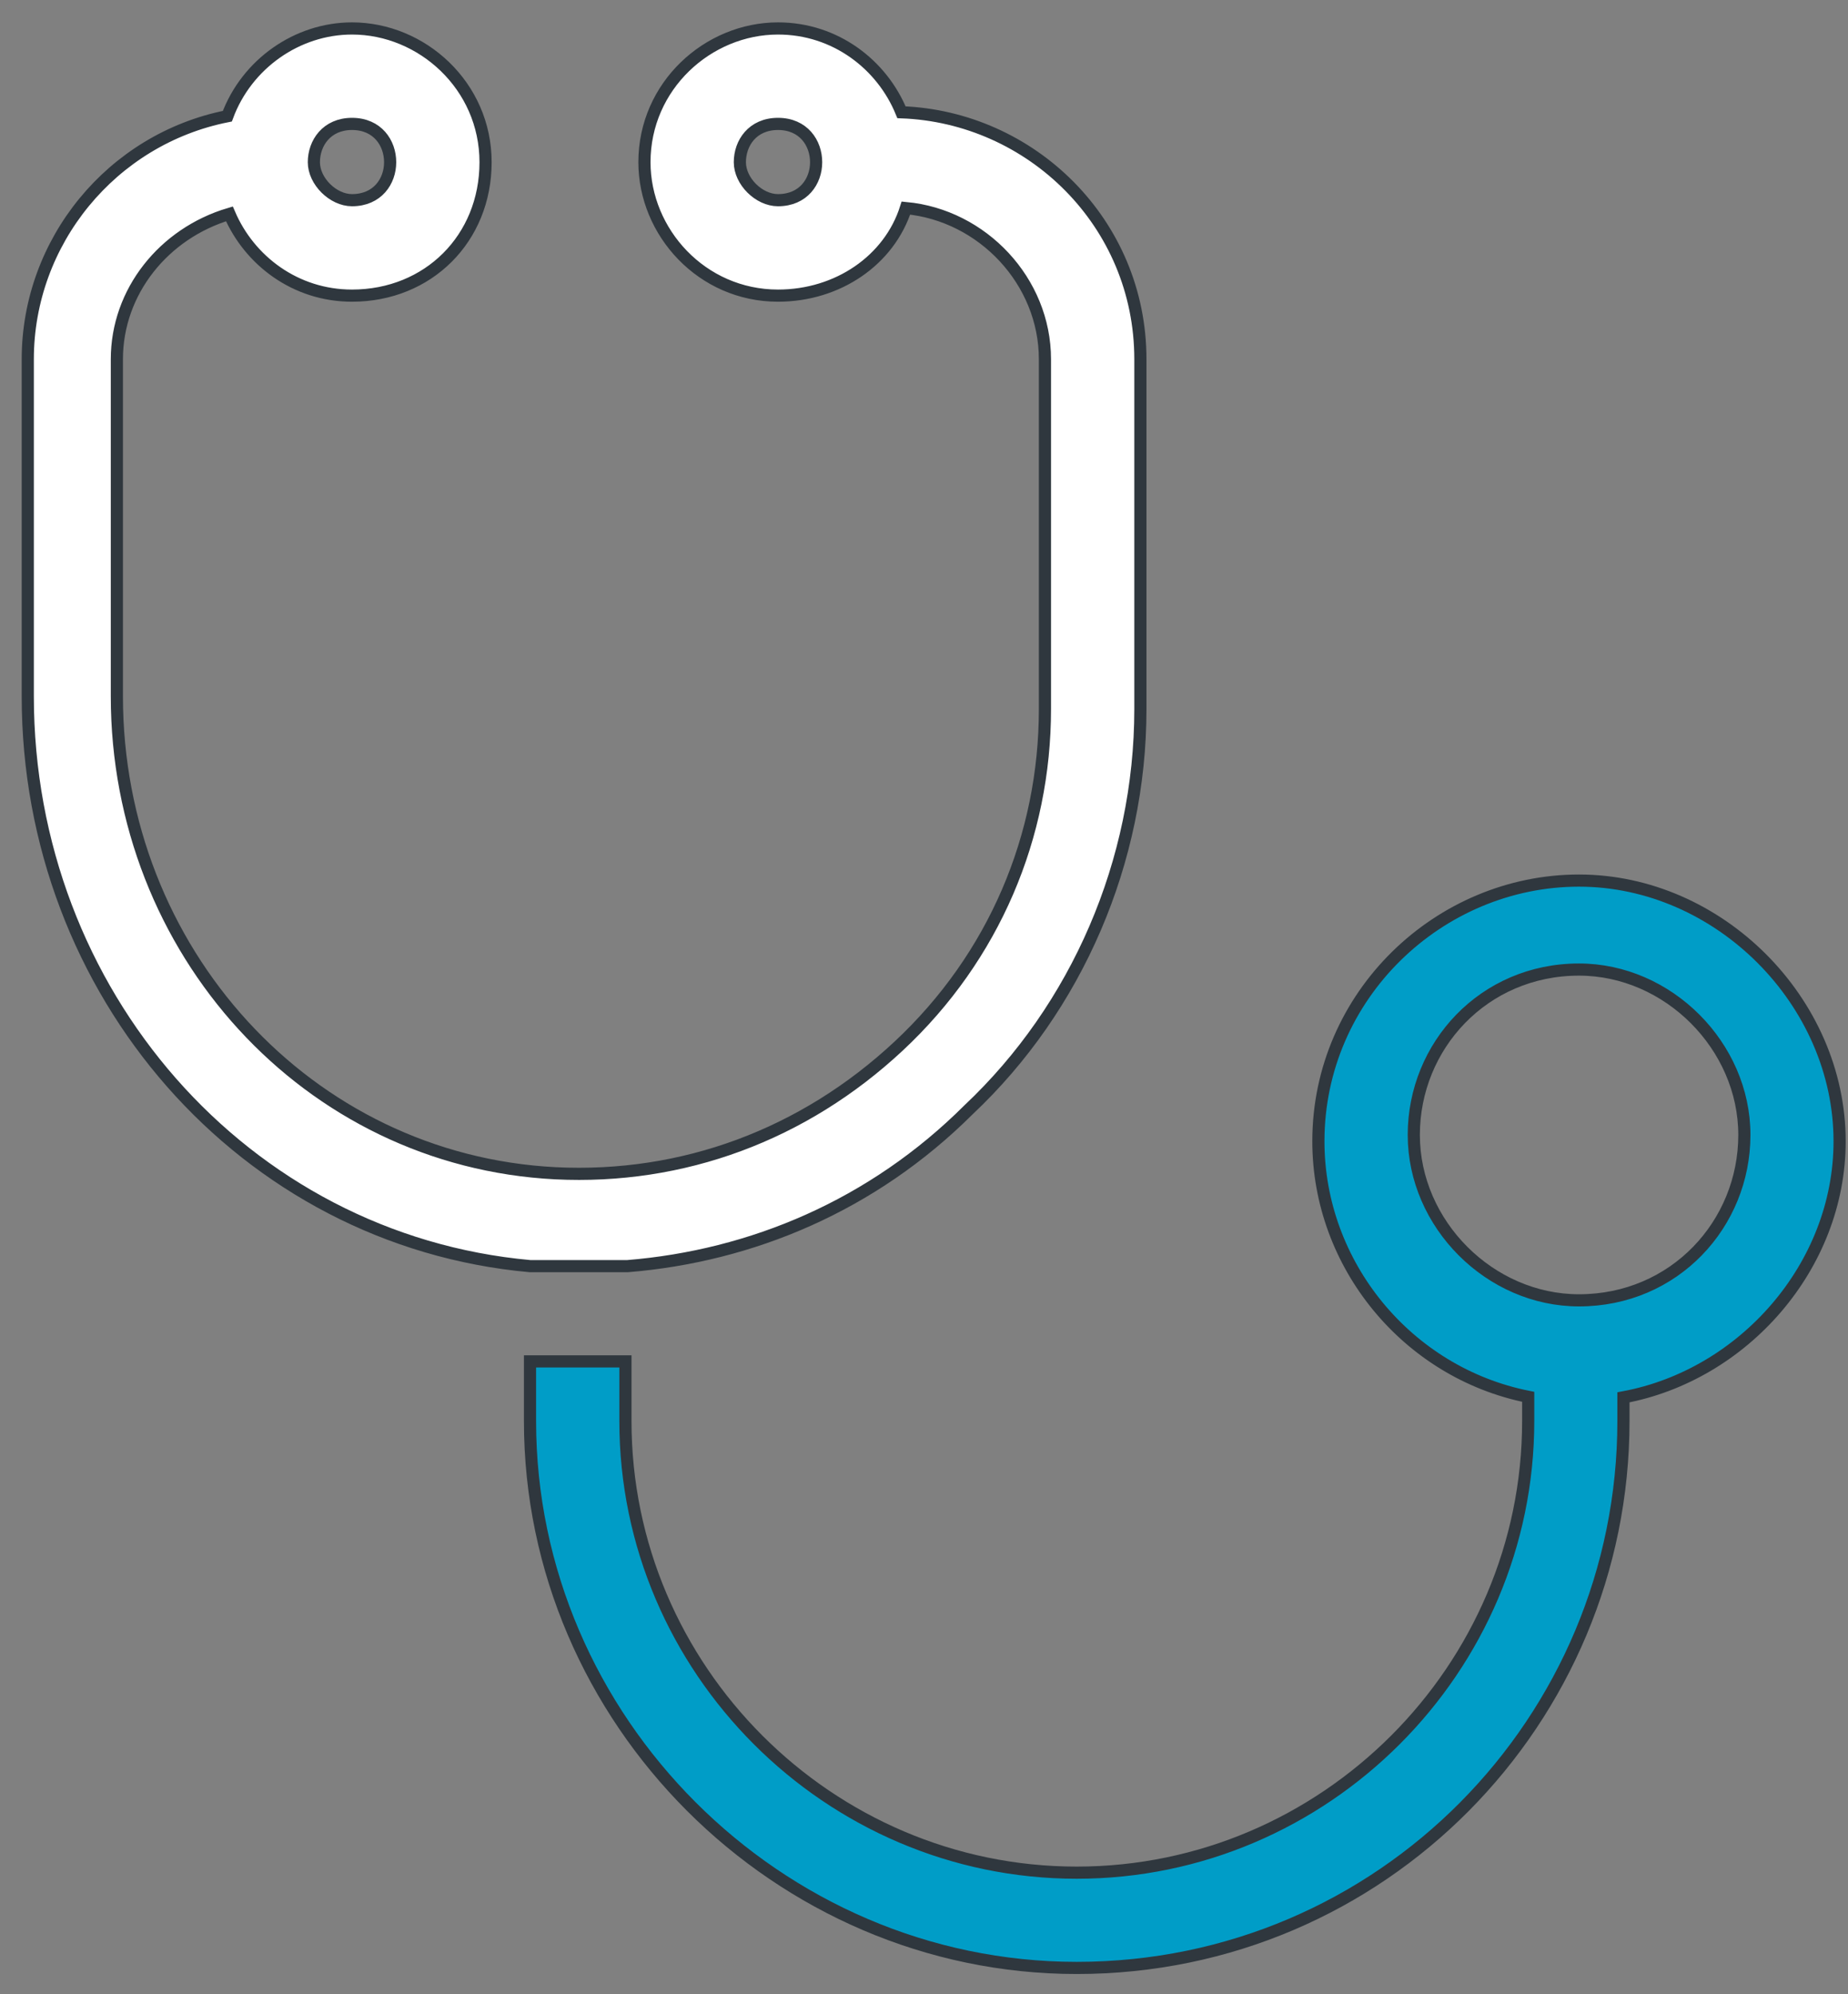<svg xmlns="http://www.w3.org/2000/svg" width="76" height="82" viewBox="0 0 76 82">
  <rect x="0" y="0" width="76" height="82" fill="#808080" stroke="none"/>
  <g fill="none" fill-rule="evenodd" stroke="#2F373E" stroke-width=".5" transform="translate(1 1)">
    <path fill="#009DC7" d="M63.937,52.467 C60.273,52.467 57.143,49.331 57.143,45.666 C57.143,42.009 60.012,38.866 63.937,38.866 C67.601,38.866 70.738,42.009 70.738,45.666 C70.738,49.331 67.861,52.467 63.937,52.467 M63.937,35.208 C58.191,35.208 53.219,39.921 53.219,45.927 C53.219,50.997 56.869,55.442 61.848,56.434 L61.848,57.433 C61.848,67.63 53.479,76 43.281,76 C33.083,76 24.721,67.63 24.721,57.433 L24.721,54.978 L20.797,54.978 L20.797,57.433 C20.797,69.719 30.994,79.917 43.281,79.917 C55.835,79.917 65.765,69.719 65.765,57.433 L65.765,56.455 C70.703,55.541 74.655,51.061 74.655,45.927 C74.655,40.181 69.69,35.208 63.937,35.208"/>
    <path fill="#FFF" d="M13.477,4.095 C14.525,4.095 15.045,4.882 15.045,5.67 C15.045,6.451 14.525,7.231 13.477,7.231 C12.696,7.231 11.908,6.451 11.908,5.67 C11.908,4.882 12.436,4.095 13.477,4.095 Z M30.996,7.231 C30.208,7.231 29.427,6.451 29.427,5.67 C29.427,4.882 29.948,4.095 30.996,4.095 C32.044,4.095 32.564,4.882 32.564,5.67 C32.564,6.451 32.044,7.231 30.996,7.231 Z M24.807,51.061 C29.906,50.646 34.885,48.571 38.838,44.626 C43.282,40.441 45.899,34.421 45.899,28.154 L45.899,13.772 C45.899,8.153 41.398,3.813 36.074,3.616 C35.272,1.654 33.352,0.17 30.996,0.17 C28.119,0.17 25.503,2.526 25.503,5.67 C25.503,8.546 27.859,11.156 30.996,11.156 C33.457,11.156 35.574,9.7 36.256,7.555 C39.407,7.85 41.974,10.565 41.974,13.772 L41.974,28.154 C41.974,33.38 39.885,38.345 35.961,42.009 C32.044,45.666 27.071,47.502 21.839,47.242 C11.648,46.721 3.806,38.085 3.806,27.627 L3.806,13.772 C3.806,10.994 5.733,8.596 8.434,7.794 C9.257,9.714 11.149,11.156 13.477,11.156 C16.613,11.156 18.969,8.807 18.969,5.67 C18.969,2.526 16.353,0.17 13.477,0.17 C11.219,0.17 9.144,1.633 8.35,3.778 C3.595,4.721 0.142,8.933 0.142,13.772 L0.142,27.627 C0.142,39.815 9.032,49.999 20.798,51.061 L24.807,51.061 Z"/>
  </g>
</svg>
